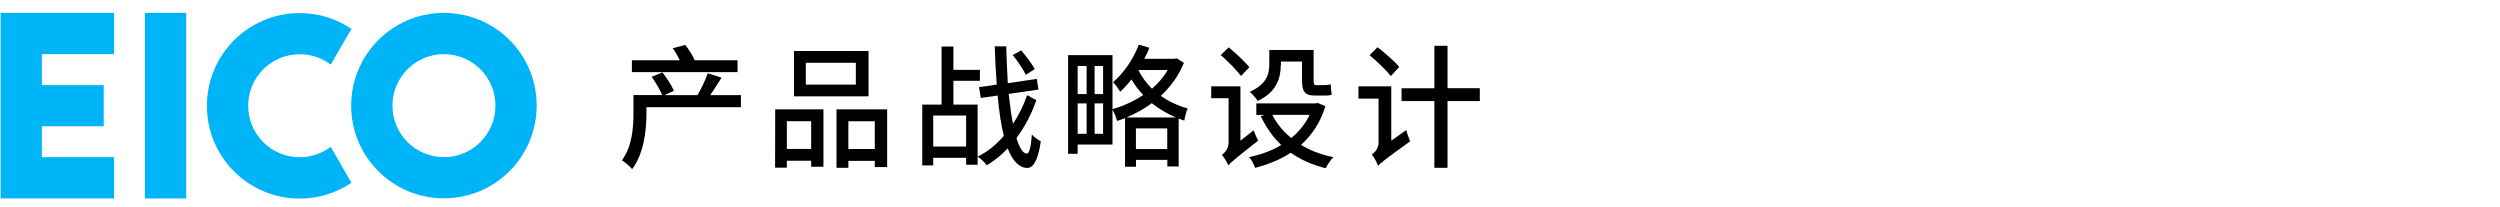 <?xml version="1.0" encoding="utf-8"?>
<!-- Generator: Adobe Illustrator 22.0.1, SVG Export Plug-In . SVG Version: 6.00 Build 0)  -->
<svg version="1.1" id="图层_1" xmlns="http://www.w3.org/2000/svg" xmlns:xlink="http://www.w3.org/1999/xlink" x="0px" y="0px"
	 viewBox="0 0 2849 236.1" style="enable-background:new 0 0 2849 236.1;" xml:space="preserve">
<style type="text/css">
	.st0{fill:#00B4F8;}
</style>
<g>
	<g>
		<rect x="165.2" y="14.7" class="st0" width="47" height="211.5"/>
		<path class="st0" d="M505.9,14.7c-58.4,0-105.7,47.3-105.7,105.7S447.5,226,505.9,226s105.7-47.3,105.7-105.7
			S564.4,14.7,505.9,14.7z M505.9,179.1c-32.4,0-58.7-26.3-58.7-58.7s26.3-58.7,58.7-58.7s58.7,26.3,58.7,58.7
			S538.4,179.1,505.9,179.1z"/>
		<polygon class="st0" points="0.7,14.7 0.7,14.7 0.7,61.7 0.7,61.7 0.7,179.1 0.7,179.1 0.7,226.1 0.7,226.1 0.7,226.1 47.7,226.1 
			47.7,226.1 130,226.1 130,179.1 47.7,179.1 47.7,143.9 118.2,143.9 118.2,97 47.7,97 47.7,61.7 130,61.7 130,14.7 47.7,14.7 		"/>
		<path class="st0" d="M388,186.5l-11.1-19.2c-9.8,7.4-22.1,11.9-35.4,11.9c-32.4,0-58.7-26.3-58.7-58.7s26.3-58.7,58.7-58.7
			c13.3,0,25.6,4.4,35.4,11.9L388,54.5c0.6-1.1,1.3-2.3,2-3.4l10.5-18.2c-16.9-11.4-37.1-18-59-18c-58.4,0-105.7,47.3-105.7,105.7
			s47.3,105.7,105.7,105.7c21.9,0,42.1-6.6,59-18L390,190.1C389.4,188.8,388.6,187.6,388,186.5z"/>
	</g>
	<g>
		<path d="M844.3,122.2H736.7v7.1c0,18.4-2.7,45.4-16.3,63.4c-2.3-2.9-8.7-8.2-11.7-10c11.9-16,13.2-38,13.2-53.7v-20.7h32.7
			c-2.4-5.9-7.4-14.4-12-20.8l12.3-5c4.9,6.2,10.6,15,13.1,21l-10.8,4.9h37.7c4.1-7,9.1-17.5,11.7-24.9l15.7,5
			c-4.4,6.8-8.8,14.1-12.9,19.9h35L844.3,122.2L844.3,122.2z M840.5,82.2H720.1V68.7h54.6c-2.1-4.4-5-9.7-8.1-13.7l14.3-3.8
			c4.3,5.3,8.7,12.6,10.8,17.5h48.8L840.5,82.2L840.5,82.2z"/>
		<path d="M883.4,124.6h55V190h-14v-6.8h-27.7v7.9h-13.4L883.4,124.6L883.4,124.6z M896.7,138.1v31.6h27.7v-31.6H896.7z
			 M989.8,109.8h-85V58.1h85V109.8z M975.3,71.6h-57v24.8h57V71.6z M1011,124.6v65.8h-14.1v-7.1h-30.1v7.9h-13.5v-66.6H1011z
			 M996.9,169.8v-31.6h-30.1v31.6H996.9z"/>
		<path d="M1114.1,119.2v68.5H1101v-7.9h-37.5v8.7H1051v-69.3h22V53h13.5v26.6h30.2v12.5h-30.2v27.1H1114.1z M1101,167v-35.3h-37.5
			V167H1101z M1181,114.1c-5,15-12.9,30.1-22.6,43.2c3.3,10.9,7.1,17.5,11.7,17.8c2.9,0,4.9-7.6,5.8-21.7c2.4,2.7,7.9,6.4,10.2,7.8
			c-3.5,24.2-9.7,30.4-15.8,30.2c-9.4-0.5-16.6-8.5-21.9-22.3c-7.3,7.8-15.4,14.3-23.9,19.3c-2.3-3.3-6.5-7.4-10.3-10
			c11.1-5.3,21.1-13.5,29.8-23.6c-3.2-12.6-5.5-28.3-7.1-45.9l-19.2,2.7l-2-12.3l20.2-2.9c-1.1-13.7-1.8-28.1-2.3-43.6h13.1
			c0.3,14.6,1.1,28.7,1.8,42l33.1-4.9l1.8,12.2l-33.9,4.9c1.4,12.8,3,24.3,4.9,34.2c6.7-10.3,12.3-21.4,16-32.8L1181,114.1z
			 M1169,85.2c-2.9-6.1-9.4-15.7-14.9-22.5l9.7-5.3c5.6,6.7,12.5,15.7,15.4,21.4L1169,85.2z"/>
		<path d="M1349.2,71.6c-5.9,14.7-15.2,27.2-26.4,37.7c9,6.2,19.3,11.2,30.7,14.3c-1.7,3.5-3.3,9.9-3.8,13.8
			c-2.3-0.6-4.4-1.4-6.5-2.3v54.6h-12.9v-7.5h-35.7v7.8h-12.5v-55.5c-3,1.4-6.1,2.4-9.1,3.3c-0.9-3.5-3.2-9.7-5.2-12.8v39.7h-39.7
			v10.6h-10.9V62.8h50.6v61.6c12.5-3.6,24.6-9.1,35-16.1c-5.2-5.5-9.6-11.4-13.4-17.8c-4,5.2-8.4,9.9-12.8,14
			c-1.5-2.6-5.6-8.2-8.1-10.9c12-10.2,23-26.1,29.3-42.7l12,3.5c-1.5,4.3-3.5,8.5-5.8,12.6h34.3l2.7-0.5L1349.2,71.6z M1228.1,75.2
			v32h10.2v-32H1228.1z M1228.1,152.5h10.2v-34.7h-10.2V152.5z M1257.1,75.2h-9.7v32h9.7V75.2z M1257.1,152.5v-34.7h-9.7v34.7
			H1257.1z M1340.1,133.9c-10-4.3-19.3-9.7-27.5-16.3c-9,6.7-18.8,12-28.9,16.3H1340.1z M1330.2,169.9v-23.6h-35.7v23.6H1330.2z
			 M1297.3,79.8c3.8,7.8,9.1,14.9,15.5,21.3c7.1-6.2,13.4-13.4,17.9-21.3C1330.7,79.7,1297.3,79.7,1297.3,79.8z"/>
		<path d="M1428.7,148.5c1.2,3.6,3.5,9,5.2,11.7c-27.2,21.4-31.6,25.1-34,28.3c-1.4-3.3-4.9-9.3-7.4-11.9c3-2.3,7.6-7.3,7.6-14.1
			v-50.6h-19.8V98.4h33.3v61.9L1428.7,148.5z M1414.2,86.6c-4.6-6.5-14.9-16.7-23.1-23.9l9.1-8.7c8.2,6.7,18.7,16.4,23.6,22.6
			L1414.2,86.6z M1510.4,121c-5.6,18.7-15.5,33.1-27.8,44.1c10.6,6.5,23.1,11.2,36.9,14c-3,2.9-6.8,8.7-8.7,12.6
			c-15.4-3.8-28.6-9.7-39.8-17.6c-12.2,7.9-26,13.4-40.7,17.2c-1.2-3.8-4.3-9.3-6.8-12.3c13.2-2.7,25.8-7.1,36.6-13.8
			c-9.6-9-17.3-20.1-23.3-32.8l4-1.4h-9.1v-13.2h67.8l2.1-0.5L1510.4,121z M1459.6,73.8c0,14.6-4.6,31.2-26.3,41.2
			c-1.7-2.7-6.5-8.4-9.1-10.3c19.3-8.7,22.3-20.5,22.3-31.3V57h50.5v34.2c0,4.3,0.3,5.8,2.6,5.8h9.3c2.1,0,5.6-0.3,7.6-0.9
			c0.2,3.6,0.6,8.7,1.1,11.9c-2,0.8-5.5,0.9-8.5,0.9h-10.6c-12.2,0-14.7-5-14.7-18.1V70.1h-24v3.8H1459.6z M1449.9,130.9
			c5.2,10.2,12.5,19,21.6,26.4c8.7-7.1,15.8-15.8,21-26.4H1449.9z"/>
		<path d="M1602.6,148.2c0.9,4.1,3.2,10,4.4,12.8c-29.2,21.1-33.9,24.8-36.5,28.1c-1.2-3.8-4.7-10-7.3-13.2
			c3.2-1.8,7.8-6.5,7.8-13.2v-50.3h-22.9v-14h37.4v61.9L1602.6,148.2z M1585,86.6c-5-6.4-15.8-16.6-24.2-23.7l9-9.1
			c8.5,6.7,19.6,16.1,24.8,22.5L1585,86.6z M1686.4,115.2h-36.8v76h-15v-76h-37.4v-14.6h37.4V52.2h15v48.3h36.8V115.2z"/>
	</g>
</g>
</svg>
